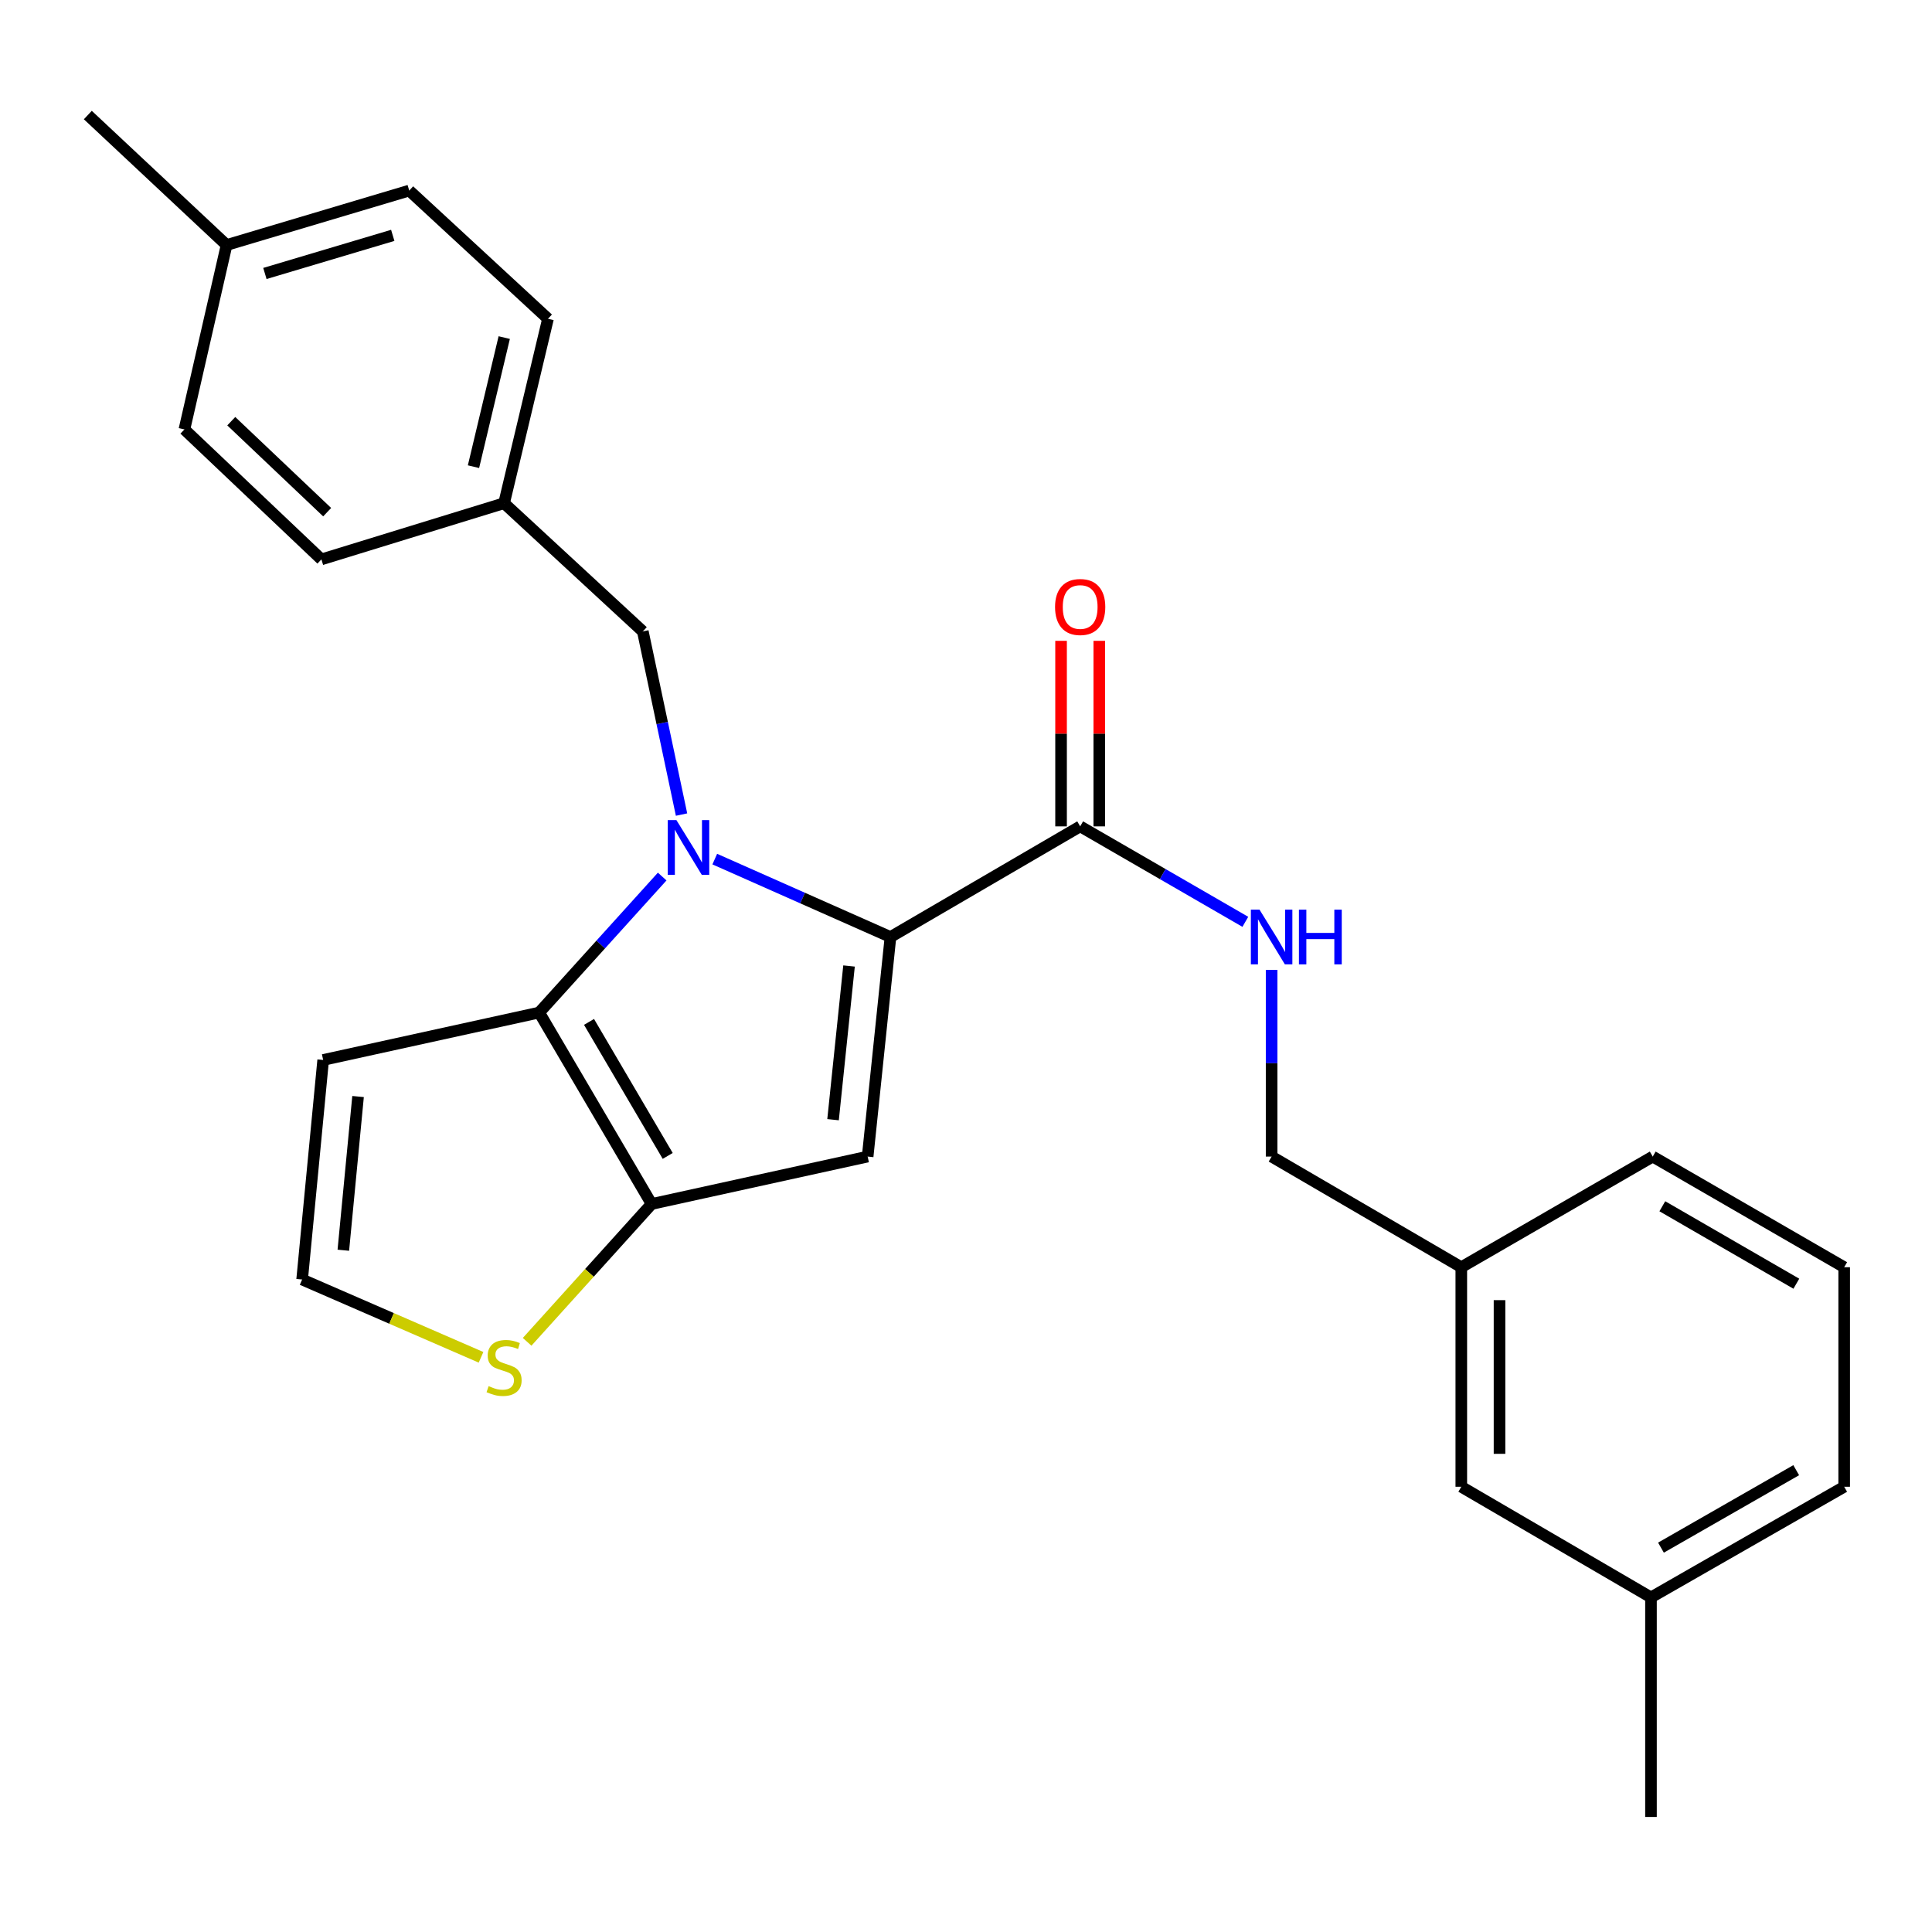 <?xml version='1.0' encoding='iso-8859-1'?>
<svg version='1.1' baseProfile='full'
              xmlns='http://www.w3.org/2000/svg'
                      xmlns:rdkit='http://www.rdkit.org/xml'
                      xmlns:xlink='http://www.w3.org/1999/xlink'
                  xml:space='preserve'
width='1000px' height='1000px' viewBox='0 0 1000 1000'>
<!-- END OF HEADER -->
<rect style='opacity:1.0;fill:#FFFFFF;stroke:none' width='1000' height='1000' x='0' y='0'> </rect>
<path class='bond-0' d='M 854.543,826.814 L 954.545,769.542' style='fill:none;fill-rule:evenodd;stroke:#000000;stroke-width:6px;stroke-linecap:butt;stroke-linejoin:miter;stroke-opacity:1' />
<path class='bond-0' d='M 859.712,801.056 L 929.714,760.966' style='fill:none;fill-rule:evenodd;stroke:#000000;stroke-width:6px;stroke-linecap:butt;stroke-linejoin:miter;stroke-opacity:1' />
<path class='bond-1' d='M 854.543,826.814 L 756.365,769.542' style='fill:none;fill-rule:evenodd;stroke:#000000;stroke-width:6px;stroke-linecap:butt;stroke-linejoin:miter;stroke-opacity:1' />
<path class='bond-2' d='M 854.543,826.814 L 854.543,940.456' style='fill:none;fill-rule:evenodd;stroke:#000000;stroke-width:6px;stroke-linecap:butt;stroke-linejoin:miter;stroke-opacity:1' />
<path class='bond-3' d='M 559.096,427.726 L 601.841,452.432' style='fill:none;fill-rule:evenodd;stroke:#000000;stroke-width:6px;stroke-linecap:butt;stroke-linejoin:miter;stroke-opacity:1' />
<path class='bond-3' d='M 601.841,452.432 L 644.585,477.137' style='fill:none;fill-rule:evenodd;stroke:#0000FF;stroke-width:6px;stroke-linecap:butt;stroke-linejoin:miter;stroke-opacity:1' />
<path class='bond-4' d='M 568.987,427.726 L 568.987,379.711' style='fill:none;fill-rule:evenodd;stroke:#000000;stroke-width:6px;stroke-linecap:butt;stroke-linejoin:miter;stroke-opacity:1' />
<path class='bond-4' d='M 568.987,379.711 L 568.987,331.696' style='fill:none;fill-rule:evenodd;stroke:#FF0000;stroke-width:6px;stroke-linecap:butt;stroke-linejoin:miter;stroke-opacity:1' />
<path class='bond-4' d='M 549.205,427.726 L 549.205,379.711' style='fill:none;fill-rule:evenodd;stroke:#000000;stroke-width:6px;stroke-linecap:butt;stroke-linejoin:miter;stroke-opacity:1' />
<path class='bond-4' d='M 549.205,379.711 L 549.205,331.696' style='fill:none;fill-rule:evenodd;stroke:#FF0000;stroke-width:6px;stroke-linecap:butt;stroke-linejoin:miter;stroke-opacity:1' />
<path class='bond-5' d='M 559.096,427.726 L 460.907,484.998' style='fill:none;fill-rule:evenodd;stroke:#000000;stroke-width:6px;stroke-linecap:butt;stroke-linejoin:miter;stroke-opacity:1' />
<path class='bond-6' d='M 658.186,501.999 L 658.186,550.319' style='fill:none;fill-rule:evenodd;stroke:#0000FF;stroke-width:6px;stroke-linecap:butt;stroke-linejoin:miter;stroke-opacity:1' />
<path class='bond-6' d='M 658.186,550.319 L 658.186,598.64' style='fill:none;fill-rule:evenodd;stroke:#000000;stroke-width:6px;stroke-linecap:butt;stroke-linejoin:miter;stroke-opacity:1' />
<path class='bond-7' d='M 954.545,769.542 L 954.545,655.911' style='fill:none;fill-rule:evenodd;stroke:#000000;stroke-width:6px;stroke-linecap:butt;stroke-linejoin:miter;stroke-opacity:1' />
<path class='bond-8' d='M 342.745,453.701 L 310.918,488.896' style='fill:none;fill-rule:evenodd;stroke:#0000FF;stroke-width:6px;stroke-linecap:butt;stroke-linejoin:miter;stroke-opacity:1' />
<path class='bond-8' d='M 310.918,488.896 L 279.091,524.091' style='fill:none;fill-rule:evenodd;stroke:#000000;stroke-width:6px;stroke-linecap:butt;stroke-linejoin:miter;stroke-opacity:1' />
<path class='bond-9' d='M 369.964,444.67 L 415.435,464.834' style='fill:none;fill-rule:evenodd;stroke:#0000FF;stroke-width:6px;stroke-linecap:butt;stroke-linejoin:miter;stroke-opacity:1' />
<path class='bond-9' d='M 415.435,464.834 L 460.907,484.998' style='fill:none;fill-rule:evenodd;stroke:#000000;stroke-width:6px;stroke-linecap:butt;stroke-linejoin:miter;stroke-opacity:1' />
<path class='bond-10' d='M 352.767,421.623 L 342.746,374.223' style='fill:none;fill-rule:evenodd;stroke:#0000FF;stroke-width:6px;stroke-linecap:butt;stroke-linejoin:miter;stroke-opacity:1' />
<path class='bond-10' d='M 342.746,374.223 L 332.724,326.823' style='fill:none;fill-rule:evenodd;stroke:#000000;stroke-width:6px;stroke-linecap:butt;stroke-linejoin:miter;stroke-opacity:1' />
<path class='bond-11' d='M 449.092,598.64 L 337.275,623.182' style='fill:none;fill-rule:evenodd;stroke:#000000;stroke-width:6px;stroke-linecap:butt;stroke-linejoin:miter;stroke-opacity:1' />
<path class='bond-12' d='M 449.092,598.64 L 460.907,484.998' style='fill:none;fill-rule:evenodd;stroke:#000000;stroke-width:6px;stroke-linecap:butt;stroke-linejoin:miter;stroke-opacity:1' />
<path class='bond-12' d='M 431.187,579.548 L 439.458,499.999' style='fill:none;fill-rule:evenodd;stroke:#000000;stroke-width:6px;stroke-linecap:butt;stroke-linejoin:miter;stroke-opacity:1' />
<path class='bond-13' d='M 337.275,623.182 L 279.091,524.091' style='fill:none;fill-rule:evenodd;stroke:#000000;stroke-width:6px;stroke-linecap:butt;stroke-linejoin:miter;stroke-opacity:1' />
<path class='bond-13' d='M 345.606,598.301 L 304.878,528.938' style='fill:none;fill-rule:evenodd;stroke:#000000;stroke-width:6px;stroke-linecap:butt;stroke-linejoin:miter;stroke-opacity:1' />
<path class='bond-14' d='M 337.275,623.182 L 305.058,658.853' style='fill:none;fill-rule:evenodd;stroke:#000000;stroke-width:6px;stroke-linecap:butt;stroke-linejoin:miter;stroke-opacity:1' />
<path class='bond-14' d='M 305.058,658.853 L 272.841,694.524' style='fill:none;fill-rule:evenodd;stroke:#CCCC00;stroke-width:6px;stroke-linecap:butt;stroke-linejoin:miter;stroke-opacity:1' />
<path class='bond-15' d='M 279.091,524.091 L 167.273,548.633' style='fill:none;fill-rule:evenodd;stroke:#000000;stroke-width:6px;stroke-linecap:butt;stroke-linejoin:miter;stroke-opacity:1' />
<path class='bond-16' d='M 167.273,548.633 L 156.382,662.275' style='fill:none;fill-rule:evenodd;stroke:#000000;stroke-width:6px;stroke-linecap:butt;stroke-linejoin:miter;stroke-opacity:1' />
<path class='bond-16' d='M 185.332,567.567 L 177.708,647.116' style='fill:none;fill-rule:evenodd;stroke:#000000;stroke-width:6px;stroke-linecap:butt;stroke-linejoin:miter;stroke-opacity:1' />
<path class='bond-17' d='M 156.382,662.275 L 202.682,682.409' style='fill:none;fill-rule:evenodd;stroke:#000000;stroke-width:6px;stroke-linecap:butt;stroke-linejoin:miter;stroke-opacity:1' />
<path class='bond-17' d='M 202.682,682.409 L 248.983,702.544' style='fill:none;fill-rule:evenodd;stroke:#CCCC00;stroke-width:6px;stroke-linecap:butt;stroke-linejoin:miter;stroke-opacity:1' />
<path class='bond-18' d='M 260.912,260.451 L 166.361,289.543' style='fill:none;fill-rule:evenodd;stroke:#000000;stroke-width:6px;stroke-linecap:butt;stroke-linejoin:miter;stroke-opacity:1' />
<path class='bond-19' d='M 260.912,260.451 L 283.641,164.998' style='fill:none;fill-rule:evenodd;stroke:#000000;stroke-width:6px;stroke-linecap:butt;stroke-linejoin:miter;stroke-opacity:1' />
<path class='bond-19' d='M 245.077,241.551 L 260.987,174.734' style='fill:none;fill-rule:evenodd;stroke:#000000;stroke-width:6px;stroke-linecap:butt;stroke-linejoin:miter;stroke-opacity:1' />
<path class='bond-20' d='M 260.912,260.451 L 332.724,326.823' style='fill:none;fill-rule:evenodd;stroke:#000000;stroke-width:6px;stroke-linecap:butt;stroke-linejoin:miter;stroke-opacity:1' />
<path class='bond-21' d='M 117.278,126.817 L 211.818,98.638' style='fill:none;fill-rule:evenodd;stroke:#000000;stroke-width:6px;stroke-linecap:butt;stroke-linejoin:miter;stroke-opacity:1' />
<path class='bond-21' d='M 137.11,141.549 L 203.288,121.823' style='fill:none;fill-rule:evenodd;stroke:#000000;stroke-width:6px;stroke-linecap:butt;stroke-linejoin:miter;stroke-opacity:1' />
<path class='bond-22' d='M 117.278,126.817 L 45.455,59.544' style='fill:none;fill-rule:evenodd;stroke:#000000;stroke-width:6px;stroke-linecap:butt;stroke-linejoin:miter;stroke-opacity:1' />
<path class='bond-23' d='M 117.278,126.817 L 95.45,222.27' style='fill:none;fill-rule:evenodd;stroke:#000000;stroke-width:6px;stroke-linecap:butt;stroke-linejoin:miter;stroke-opacity:1' />
<path class='bond-24' d='M 95.45,222.27 L 166.361,289.543' style='fill:none;fill-rule:evenodd;stroke:#000000;stroke-width:6px;stroke-linecap:butt;stroke-linejoin:miter;stroke-opacity:1' />
<path class='bond-24' d='M 119.703,218.009 L 169.34,265.1' style='fill:none;fill-rule:evenodd;stroke:#000000;stroke-width:6px;stroke-linecap:butt;stroke-linejoin:miter;stroke-opacity:1' />
<path class='bond-25' d='M 211.818,98.638 L 283.641,164.998' style='fill:none;fill-rule:evenodd;stroke:#000000;stroke-width:6px;stroke-linecap:butt;stroke-linejoin:miter;stroke-opacity:1' />
<path class='bond-26' d='M 954.545,655.911 L 855.455,598.64' style='fill:none;fill-rule:evenodd;stroke:#000000;stroke-width:6px;stroke-linecap:butt;stroke-linejoin:miter;stroke-opacity:1' />
<path class='bond-26' d='M 929.782,664.449 L 860.419,624.358' style='fill:none;fill-rule:evenodd;stroke:#000000;stroke-width:6px;stroke-linecap:butt;stroke-linejoin:miter;stroke-opacity:1' />
<path class='bond-27' d='M 855.455,598.64 L 756.365,655.911' style='fill:none;fill-rule:evenodd;stroke:#000000;stroke-width:6px;stroke-linecap:butt;stroke-linejoin:miter;stroke-opacity:1' />
<path class='bond-28' d='M 756.365,655.911 L 756.365,769.542' style='fill:none;fill-rule:evenodd;stroke:#000000;stroke-width:6px;stroke-linecap:butt;stroke-linejoin:miter;stroke-opacity:1' />
<path class='bond-28' d='M 776.148,672.956 L 776.148,752.498' style='fill:none;fill-rule:evenodd;stroke:#000000;stroke-width:6px;stroke-linecap:butt;stroke-linejoin:miter;stroke-opacity:1' />
<path class='bond-29' d='M 756.365,655.911 L 658.186,598.64' style='fill:none;fill-rule:evenodd;stroke:#000000;stroke-width:6px;stroke-linecap:butt;stroke-linejoin:miter;stroke-opacity:1' />
<path  class='atom-2' d='M 651.926 470.838
L 661.206 485.838
Q 662.126 487.318, 663.606 489.998
Q 665.086 492.678, 665.166 492.838
L 665.166 470.838
L 668.926 470.838
L 668.926 499.158
L 665.046 499.158
L 655.086 482.758
Q 653.926 480.838, 652.686 478.638
Q 651.486 476.438, 651.126 475.758
L 651.126 499.158
L 647.446 499.158
L 647.446 470.838
L 651.926 470.838
' fill='#0000FF'/>
<path  class='atom-2' d='M 672.326 470.838
L 676.166 470.838
L 676.166 482.878
L 690.646 482.878
L 690.646 470.838
L 694.486 470.838
L 694.486 499.158
L 690.646 499.158
L 690.646 486.078
L 676.166 486.078
L 676.166 499.158
L 672.326 499.158
L 672.326 470.838
' fill='#0000FF'/>
<path  class='atom-3' d='M 546.096 314.176
Q 546.096 307.376, 549.456 303.576
Q 552.816 299.776, 559.096 299.776
Q 565.376 299.776, 568.736 303.576
Q 572.096 307.376, 572.096 314.176
Q 572.096 321.056, 568.696 324.976
Q 565.296 328.856, 559.096 328.856
Q 552.856 328.856, 549.456 324.976
Q 546.096 321.096, 546.096 314.176
M 559.096 325.656
Q 563.416 325.656, 565.736 322.776
Q 568.096 319.856, 568.096 314.176
Q 568.096 308.616, 565.736 305.816
Q 563.416 302.976, 559.096 302.976
Q 554.776 302.976, 552.416 305.776
Q 550.096 308.576, 550.096 314.176
Q 550.096 319.896, 552.416 322.776
Q 554.776 325.656, 559.096 325.656
' fill='#FF0000'/>
<path  class='atom-5' d='M 350.105 424.48
L 359.385 439.48
Q 360.305 440.96, 361.785 443.64
Q 363.265 446.32, 363.345 446.48
L 363.345 424.48
L 367.105 424.48
L 367.105 452.8
L 363.225 452.8
L 353.265 436.4
Q 352.105 434.48, 350.865 432.28
Q 349.665 430.08, 349.305 429.4
L 349.305 452.8
L 345.625 452.8
L 345.625 424.48
L 350.105 424.48
' fill='#0000FF'/>
<path  class='atom-12' d='M 252.912 717.452
Q 253.232 717.572, 254.552 718.132
Q 255.872 718.692, 257.312 719.052
Q 258.792 719.372, 260.232 719.372
Q 262.912 719.372, 264.472 718.092
Q 266.032 716.772, 266.032 714.492
Q 266.032 712.932, 265.232 711.972
Q 264.472 711.012, 263.272 710.492
Q 262.072 709.972, 260.072 709.372
Q 257.552 708.612, 256.032 707.892
Q 254.552 707.172, 253.472 705.652
Q 252.432 704.132, 252.432 701.572
Q 252.432 698.012, 254.832 695.812
Q 257.272 693.612, 262.072 693.612
Q 265.352 693.612, 269.072 695.172
L 268.152 698.252
Q 264.752 696.852, 262.192 696.852
Q 259.432 696.852, 257.912 698.012
Q 256.392 699.132, 256.432 701.092
Q 256.432 702.612, 257.192 703.532
Q 257.992 704.452, 259.112 704.972
Q 260.272 705.492, 262.192 706.092
Q 264.752 706.892, 266.272 707.692
Q 267.792 708.492, 268.872 710.132
Q 269.992 711.732, 269.992 714.492
Q 269.992 718.412, 267.352 720.532
Q 264.752 722.612, 260.392 722.612
Q 257.872 722.612, 255.952 722.052
Q 254.072 721.532, 251.832 720.612
L 252.912 717.452
' fill='#CCCC00'/>
</svg>
